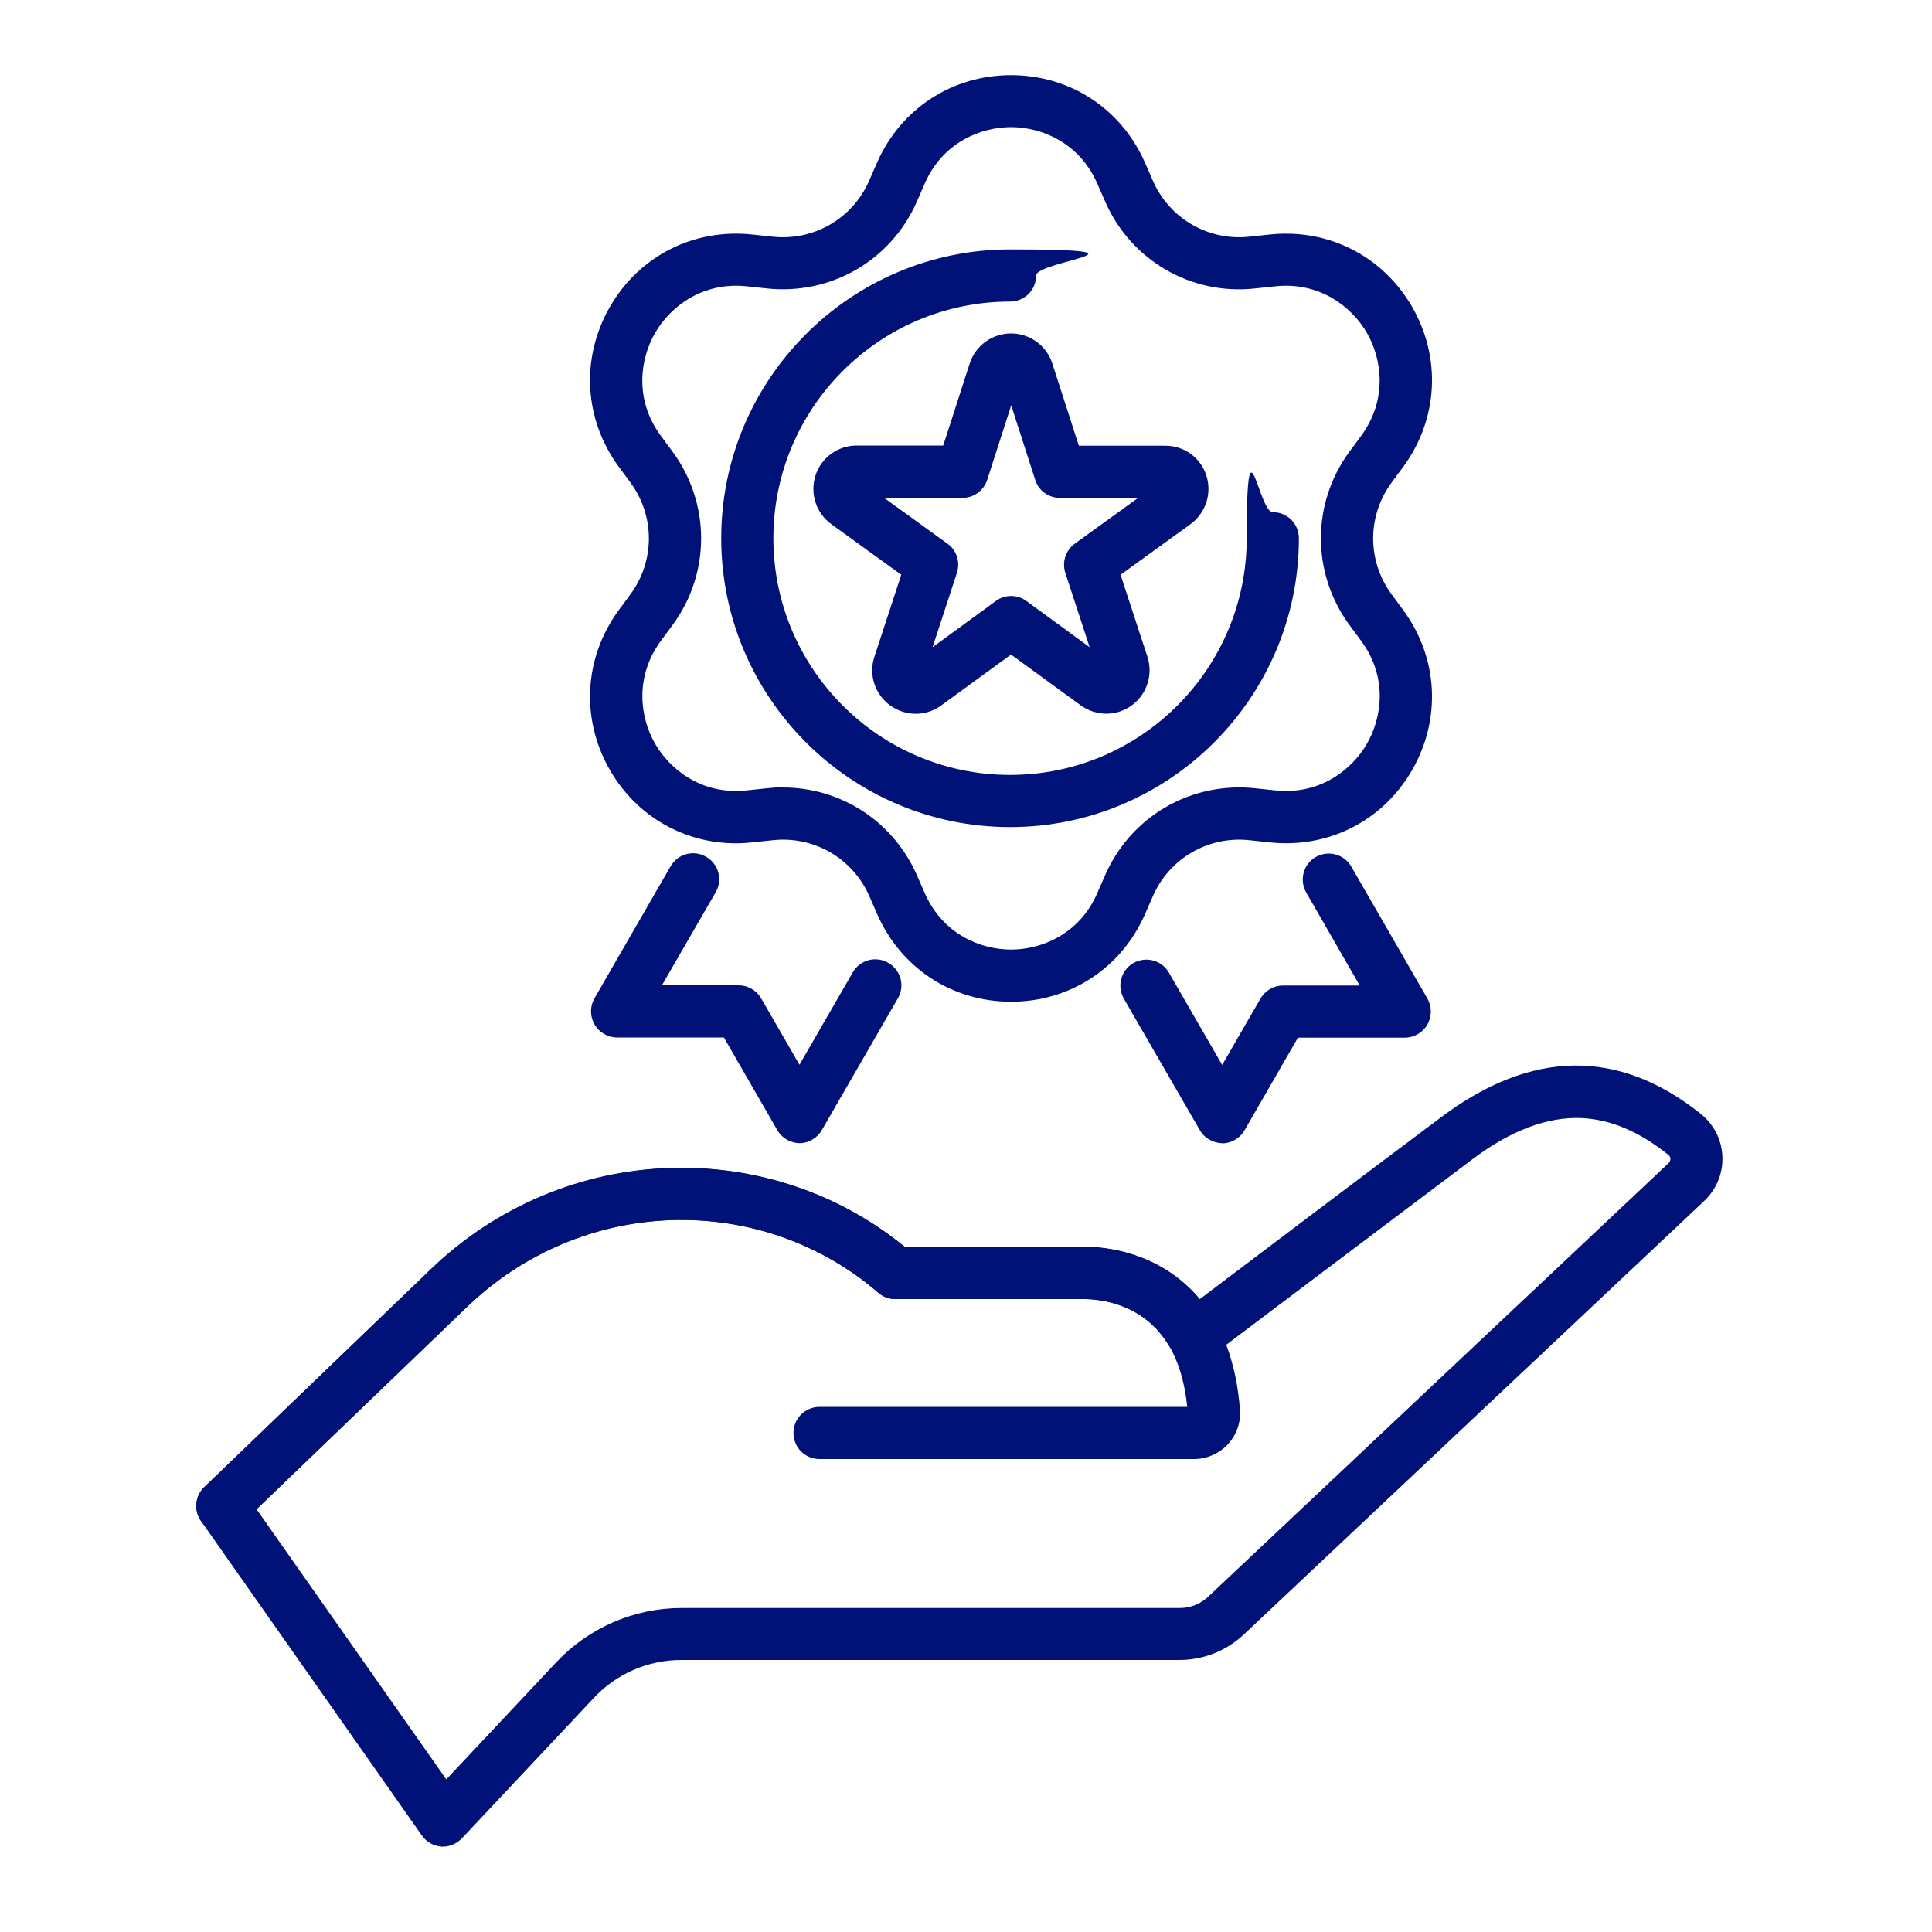 <?xml version="1.0" encoding="UTF-8"?>
<svg xmlns="http://www.w3.org/2000/svg" version="1.1" viewBox="0 0 1000 1000">
  <defs>
    <style>
      .cls-1 {
        fill: #001278;
      }
    </style>
  </defs>
  <!-- Generator: Adobe Illustrator 28.7.1, SVG Export Plug-In . SVG Version: 1.2.0 Build 142)  -->
  <g>
    <g id="Layer_1">
      <g id="Icons">
        <g>
          <path class="cls-1" d="M632.7,591.7c-4.8,0-9.3-2.6-11.7-6.8l-39.3-68c-3.7-6.5-1.5-14.7,4.9-18.4,6.5-3.7,14.7-1.5,18.4,4.9l27.6,47.8,19.8-34.3c2.4-4.2,6.9-6.8,11.7-6.8h39.7l-27.7-48.1c-3.7-6.5-1.5-14.7,4.9-18.4,6.5-3.7,14.7-1.5,18.4,4.9l39.4,68.3c2.4,4.2,2.4,9.3,0,13.5s-6.9,6.8-11.7,6.8h-55.3l-27.6,47.9c-2.4,4.2-6.9,6.8-11.7,6.8h.2Z"/>
          <path class="cls-1" d="M414,591.7h0c-4.8,0-9.3-2.6-11.7-6.8l-27.6-47.9h-55.3c-4.8,0-9.3-2.6-11.7-6.8s-2.4-9.3,0-13.5l39.4-68.3c3.7-6.5,12-8.7,18.4-4.9,6.5,3.7,8.7,12,4.9,18.4l-27.8,48.1h39.7c4.8,0,9.3,2.6,11.7,6.8l19.8,34.3,27.6-47.8c3.7-6.5,12-8.7,18.4-4.9,6.5,3.7,8.7,12,4.9,18.4l-39.3,68.1c-2.4,4.2-6.9,6.8-11.7,6.8h.3Z"/>
          <path class="cls-1" d="M523.4,518.5c-30.5,0-57-17.3-69.3-45.2l-4.2-9.6c-8.6-19.5-28.7-31.1-49.9-28.8l-10.4,1.1c-2.9.3-5.7.5-8.6.5-27,0-51.5-14-65.3-37.9-15.2-26.4-13.5-58.1,4.5-82.7l6.2-8.4c12.6-17.2,12.6-40.4,0-57.6l-6.2-8.4c-18-24.6-19.7-56.3-4.5-82.7s43.5-40.7,73.8-37.4l10.4,1.1c21.2,2.3,41.3-9.3,49.9-28.8h0l4.2-9.6c12.3-27.9,38.9-45.2,69.3-45.2s0,0,0,0c30.5,0,57,17.3,69.3,45.2l4.2,9.6c8.6,19.5,28.7,31.1,49.9,28.8l10.4-1.1c30.3-3.3,58.6,11.1,73.8,37.4,15.2,26.4,13.5,58.1-4.5,82.7l-6.2,8.4c-12.6,17.2-12.6,40.4,0,57.6l6.2,8.4c18,24.6,19.7,56.3,4.5,82.7-15.2,26.4-43.5,40.7-73.8,37.4l-10.4-1.1c-21.2-2.3-41.3,9.3-49.9,28.8l-4.2,9.6c-12.3,27.9-38.9,45.2-69.3,45.2h.1ZM405.3,407.6c29.8,0,56.9,17.4,69.2,45.2l4.2,9.6c9.5,21.5,29.3,29.1,44.6,29.1s35.2-7.6,44.6-29.1l4.2-9.6c13.4-30.4,44.5-48.3,77.5-44.8l10.4,1.1c23.3,2.5,39.8-10.8,47.5-24.1,7.7-13.3,11-34.3-2.9-53.2l-6.2-8.4c-19.6-26.8-19.6-62.8,0-89.5l6.2-8.4c13.8-18.9,10.6-39.9,2.9-53.2-7.7-13.3-24.2-26.6-47.5-24.1l-10.4,1.1c-33,3.6-64.1-14.4-77.5-44.8l-4.2-9.6c-9.5-21.5-29.3-29.1-44.6-29.1s-35.2,7.6-44.6,29.1l-4.2,9.6c-13.4,30.4-44.5,48.3-77.5,44.8l-10.4-1.1c-23.3-2.5-39.8,10.8-47.5,24.1s-11,34.3,2.9,53.2l6.2,8.4c19.6,26.8,19.6,62.8,0,89.5l-6.2,8.4c-13.8,18.9-10.6,39.9-2.9,53.2,7.7,13.3,24.2,26.6,47.5,24.1l10.4-1.1c2.8-.3,5.6-.5,8.3-.5h0Z"/>
          <path class="cls-1" d="M522.8,428.1c-82.4,0-149.5-67.1-149.5-149.5s67.1-149.5,149.5-149.5,13.5,6,13.5,13.5-6,13.5-13.5,13.5c-67.5,0-122.5,54.9-122.5,122.5s54.9,122.5,122.5,122.5,122.5-54.9,122.5-122.5,6-13.5,13.5-13.5,13.5,6,13.5,13.5c0,82.4-67.1,149.5-149.5,149.5Z"/>
          <path class="cls-1" d="M572.7,369.4c-4.6,0-9.3-1.4-13.3-4.3l-36.1-26.3-36.1,26.3c-7.9,5.8-18.5,5.8-26.5,0-7.9-5.8-11.2-15.9-8.1-25.2l13.9-42.4-36.2-26.2c-7.9-5.7-11.2-15.9-8.2-25.2s11.6-15.5,21.4-15.5h44.7c0,.1,13.7-42.4,13.7-42.4,3-9.3,11.6-15.6,21.4-15.6h0c9.8,0,18.4,6.3,21.4,15.6l13.7,42.5h44.6c9.8-.1,18.4,6.1,21.4,15.4s-.3,19.4-8.2,25.2l-36.2,26.2,13.9,42.4c3,9.3-.2,19.4-8.1,25.2-4,2.9-8.6,4.3-13.2,4.3h0ZM457.6,257.7l32.8,23.7c4.8,3.4,6.7,9.6,4.9,15.1l-12.6,38.5,32.7-23.9c4.7-3.5,11.2-3.5,15.9,0l32.7,23.9-12.6-38.5c-1.8-5.6.2-11.7,4.9-15.1l32.8-23.7h-40.5c-5.9,0-11.1-3.8-12.8-9.4l-12.4-38.5-12.4,38.5c-1.8,5.6-7,9.4-12.8,9.4h-40.6Z"/>
        </g>
        <g>
          <path class="cls-1" d="M229.5,955.8h-1c-4.1-.3-7.8-2.4-10.1-5.7l-114.4-162.9c-3.8-5.5-3.1-12.9,1.7-17.5l117.4-112.9c33.6-32.3,77.7-50.9,124-52.3,44.4-1.3,87.2,13.1,121.1,40.8h93.3c9.2,0,38.6,2.1,59.4,27.2,16-12.1,80-60.5,125.1-94.3,46.7-35,91.9-35.6,134.4-1.6,6.7,5.4,10.8,13.4,11.1,22,.4,8.7-3.1,17-9.4,23l-238.3,224.4c-9.1,8.5-20.9,13.2-33.4,13.2h-257.9c-17,0-33.4,7.1-45,19.5l-68.4,72.8c-2.6,2.7-6.1,4.3-9.8,4.3h.2ZM132.8,781.2l98.2,139.8,57-60.7c16.7-17.8,40.3-28,64.7-28h257.9c5.5,0,10.8-2.1,14.8-5.9l238.3-224.4c.8-.8.9-1.7.9-2.2s-.2-1.4-1-2h0c-15.2-12.2-30-18.4-45.1-19.1-17.6-.7-36.5,6.4-56.2,21.2-51.5,38.7-128,96.5-128.7,97-1.4,1-2.9,1.8-4.5,2.2l-9.4,2.6c-5.8,1.6-11.9-.8-15.1-5.9-13.4-21.7-36.3-23.4-43-23.4h-98.2c-3.2,0-6.4-1.2-8.8-3.3-29.4-25.4-67.3-38.7-106.6-37.6-39.6,1.2-77.3,17.1-106.1,44.8l-109.1,104.8h0Z"/>
          <path class="cls-1" d="M115.1,793c-3.5,0-7.1-1.4-9.7-4.1-5.2-5.4-5-13.9.4-19.1l117.4-112.9c33.6-32.3,77.7-50.9,124-52.3,44.4-1.3,87.2,13.1,121.1,40.8h93.3c7.5,0,26.8,1.3,44.8,13.7,26.4,18.1,33.8,48.4,35.4,70.7.5,6.5-1.8,13-6.3,17.8s-10.9,7.6-17.5,7.6h-193.8c-7.5,0-13.5-6-13.5-13.5s6-13.5,13.5-13.5h190.3c-2.2-21.9-10.1-37.7-23.4-46.8-12.1-8.3-25.7-9-29.5-9h-98.2c-3.2,0-6.4-1.2-8.8-3.3-29.4-25.4-67.3-38.8-106.6-37.6-39.6,1.2-77.3,17.1-106.1,44.8l-117.4,112.9c-2.6,2.5-6,3.8-9.4,3.8h0Z"/>
        </g>
      </g>
    </g>
  </g>
</svg>